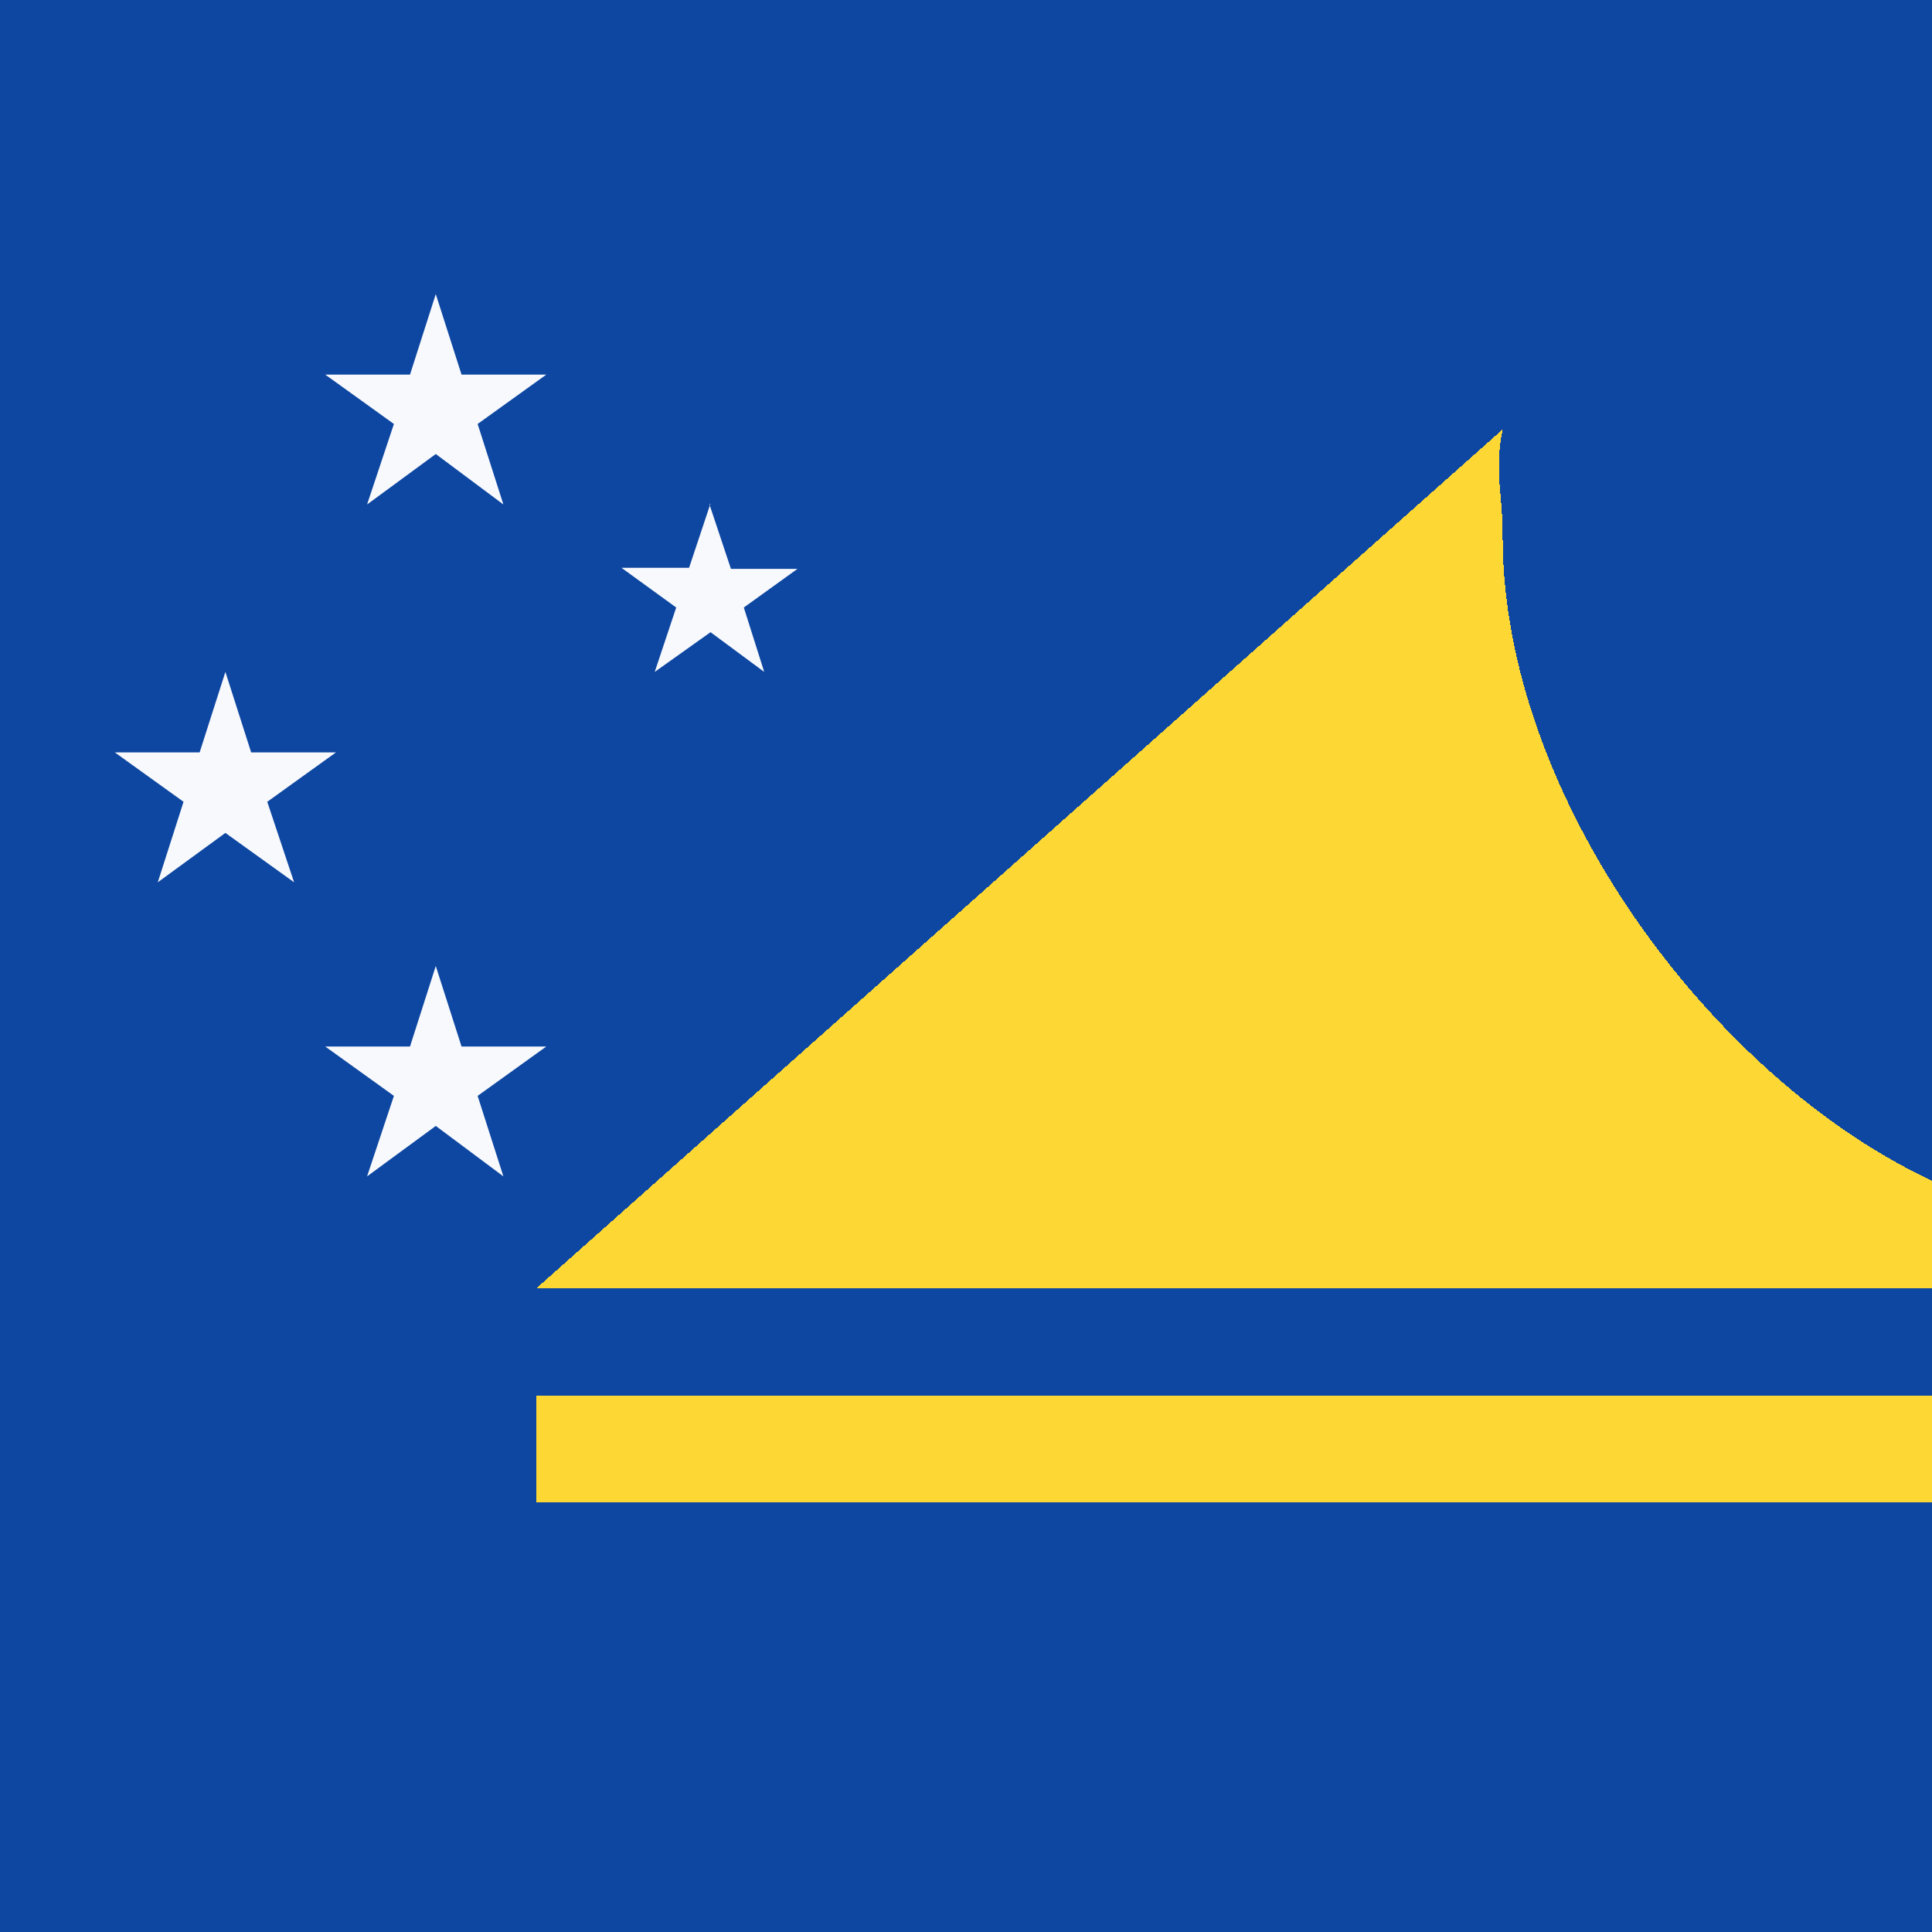 <svg xmlns="http://www.w3.org/2000/svg" width="18" height="18"><path fill="#0D47A1" d="M0 0h18v18H0z" shape-rendering="crispEdges"/><path fill="#FDD835" d="M18 14H5v-1h13v-1H5l9-8c-.08.4 0 .58 0 1 0 2.43 1.96 5.05 4 6z" shape-rendering="crispEdges"/><path fill="#F8F9FD" d="m6.61 4.7.2.6h.62l-.5.36.19.6-.5-.37-.52.37.2-.6-.51-.37h.63l.2-.6zM4.06 9l.24.75h.79l-.64.46.24.75-.63-.47-.64.47.25-.75-.64-.46h.79zm0-6.26.24.75h.79l-.64.46.24.75-.63-.47-.64.47.25-.75-.64-.46h.79zM2.1 6.26l.24.75h.79l-.64.46.25.75-.64-.46-.63.46.24-.75-.64-.46h.79z"/></svg>